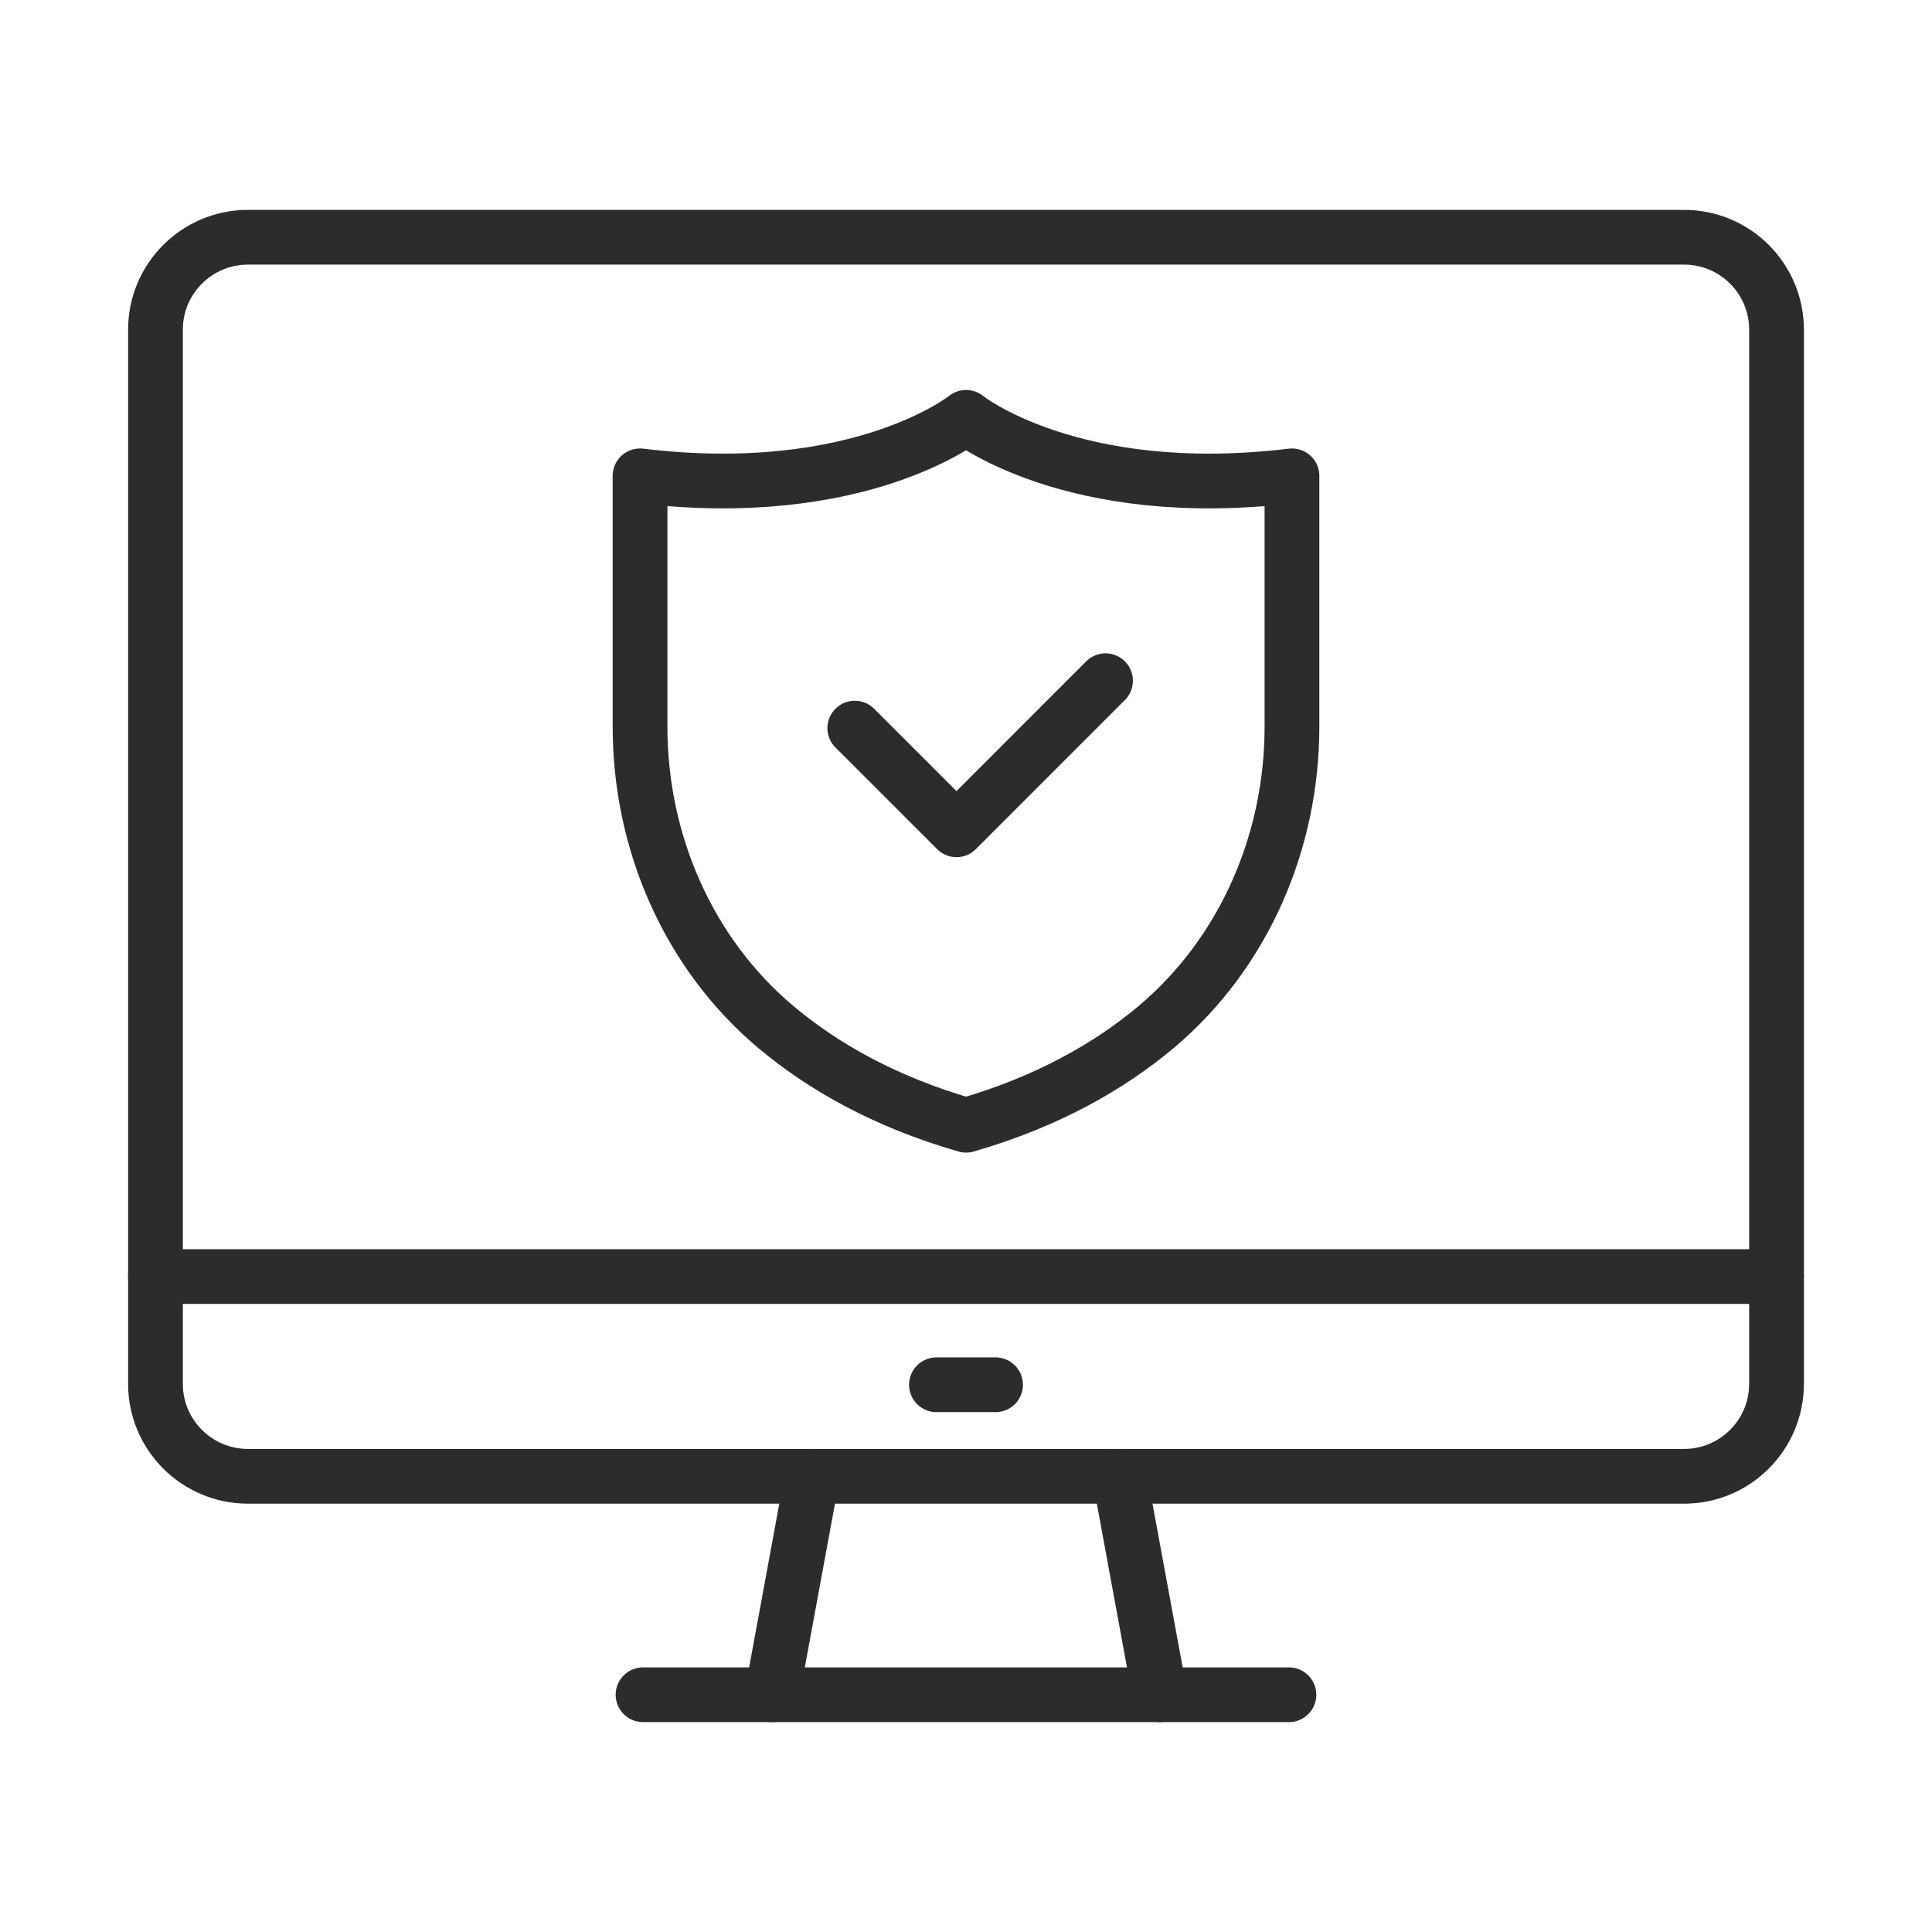 <?xml version="1.0" encoding="utf-8"?>
<!-- Generator: Adobe Illustrator 16.0.0, SVG Export Plug-In . SVG Version: 6.00 Build 0)  -->
<!DOCTYPE svg PUBLIC "-//W3C//DTD SVG 1.1//EN" "http://www.w3.org/Graphics/SVG/1.1/DTD/svg11.dtd">
<svg version="1.1" id="Calque_1" xmlns="http://www.w3.org/2000/svg" xmlns:xlink="http://www.w3.org/1999/xlink" x="0px" y="0px"
	 width="60px" height="60px" viewBox="0 0 60 60" enable-background="new 0 0 60 60" xml:space="preserve">
<g>
	<path fill="none" stroke="#2B2C2B" stroke-width="1.7" stroke-linecap="round" stroke-linejoin="round" stroke-miterlimit="10" d="
		M52.301,45.848H7.699c-1.584,0-2.871-1.286-2.871-2.873V10.239c0-1.585,1.286-2.871,2.871-2.871h44.602
		c1.586,0,2.871,1.285,2.871,2.871v32.735C55.172,44.562,53.887,45.848,52.301,45.848z"/>
	
		<line fill="none" stroke="#2B2C2B" stroke-width="1.7" stroke-linecap="round" stroke-linejoin="round" stroke-miterlimit="10" x1="36.021" y1="52.632" x2="34.771" y2="45.848"/>
	
		<line fill="none" stroke="#2B2C2B" stroke-width="1.7" stroke-linecap="round" stroke-linejoin="round" stroke-miterlimit="10" x1="25.223" y1="45.848" x2="23.973" y2="52.632"/>
	
		<line fill="none" stroke="#2B2C2B" stroke-width="1.7" stroke-linecap="round" stroke-linejoin="round" stroke-miterlimit="10" x1="4.828" y1="39.645" x2="55.172" y2="39.645"/>
	
		<line fill="none" stroke="#2B2C2B" stroke-width="1.7" stroke-linecap="round" stroke-linejoin="round" stroke-miterlimit="10" x1="29.082" y1="43.005" x2="30.918" y2="43.005"/>
	
		<line fill="none" stroke="#2B2C2B" stroke-width="1.7" stroke-linecap="round" stroke-linejoin="round" stroke-miterlimit="10" x1="19.97" y1="52.632" x2="40.029" y2="52.632"/>
	<path fill="none" stroke="#2B2C2B" stroke-width="1.7" stroke-linecap="round" stroke-linejoin="round" stroke-miterlimit="10" d="
		M40.123,14.778v7.793c0,3.57-1.49,7.031-4.223,9.329c-1.439,1.205-3.354,2.311-5.898,3.045c-2.55-0.734-4.464-1.84-5.902-3.045
		c-2.734-2.298-4.223-5.759-4.223-9.329v-7.793c6.841,0.825,10.125-1.817,10.125-1.817S33.281,15.604,40.123,14.778z"/>
	
		<polyline fill="none" stroke="#2B2C2B" stroke-width="1.7" stroke-linecap="round" stroke-linejoin="round" stroke-miterlimit="10" points="
		26.546,22.612 29.705,25.77 34.333,21.14 	"/>
</g>
<g>
	<path fill="none" stroke="#2B2C2B" stroke-width="1.7" stroke-linecap="round" stroke-linejoin="round" stroke-miterlimit="10" d="
		M108.207-3.656v4.912h-42.52v-4.912c0-1.375,1.109-2.486,2.479-2.486h37.556C107.097-6.142,108.207-5.031,108.207-3.656z"/>
	<path fill="none" stroke="#2B2C2B" stroke-width="1.7" stroke-linecap="round" stroke-linejoin="round" stroke-miterlimit="10" d="
		M65.688,1.253v28.201c0,1.372,1.11,2.483,2.482,2.483h24.878"/>
	
		<line fill="none" stroke="#2B2C2B" stroke-width="1.7" stroke-linecap="round" stroke-linejoin="round" stroke-miterlimit="10" x1="108.211" y1="6.852" x2="108.211" y2="1.253"/>
	
		<line fill="none" stroke="#2B2C2B" stroke-width="1.7" stroke-linecap="round" stroke-linejoin="round" stroke-miterlimit="10" x1="70.783" y1="-2.443" x2="71.439" y2="-2.443"/>
	
		<line fill="none" stroke="#2B2C2B" stroke-width="1.7" stroke-linecap="round" stroke-linejoin="round" stroke-miterlimit="10" x1="103.376" y1="-1.381" x2="101.253" y2="-3.504"/>
	
		<line fill="none" stroke="#2B2C2B" stroke-width="1.7" stroke-linecap="round" stroke-linejoin="round" stroke-miterlimit="10" x1="101.253" y1="-1.381" x2="103.376" y2="-3.504"/>
	
		<line fill="none" stroke="#2B2C2B" stroke-width="1.7" stroke-linecap="round" stroke-linejoin="round" stroke-miterlimit="10" x1="74.862" y1="-2.443" x2="75.518" y2="-2.443"/>
	
		<line fill="none" stroke="#2B2C2B" stroke-width="1.7" stroke-linecap="round" stroke-linejoin="round" stroke-miterlimit="10" x1="78.941" y1="-2.443" x2="79.598" y2="-2.443"/>
	<g>
		
			<line fill="none" stroke="#2B2C2B" stroke-width="1.7" stroke-linecap="round" stroke-linejoin="round" stroke-miterlimit="10" x1="92.327" y1="6.852" x2="83.828" y2="6.852"/>
		
			<line fill="none" stroke="#2B2C2B" stroke-width="1.7" stroke-linecap="round" stroke-linejoin="round" stroke-miterlimit="10" x1="92.327" y1="11.591" x2="83.828" y2="11.591"/>
		
			<line fill="none" stroke="#2B2C2B" stroke-width="1.7" stroke-linecap="round" stroke-linejoin="round" stroke-miterlimit="10" x1="92.327" y1="16.331" x2="83.828" y2="16.331"/>
		
			<line fill="none" stroke="#2B2C2B" stroke-width="1.7" stroke-linecap="round" stroke-linejoin="round" stroke-miterlimit="10" x1="92.327" y1="21.07" x2="70.01" y2="21.07"/>
		
			<line fill="none" stroke="#2B2C2B" stroke-width="1.7" stroke-linecap="round" stroke-linejoin="round" stroke-miterlimit="10" x1="92.327" y1="25.809" x2="70.01" y2="25.809"/>
		
			<rect x="70.012" y="6.851" fill="none" stroke="#2B2C2B" stroke-width="1.7" stroke-linecap="round" stroke-linejoin="round" stroke-miterlimit="10" width="10.157" height="9.48"/>
	</g>
	<path fill="none" stroke="#2B2C2B" stroke-width="1.7" stroke-linecap="round" stroke-linejoin="round" stroke-miterlimit="10" d="
		M115.953,9.868c0-1.667-1.351-3.018-3.019-3.018H98.405c-1.667,0-3.017,1.35-3.017,3.018v28.616c0,1.668,1.35,3.018,3.017,3.018
		h14.529c1.668,0,3.019-1.35,3.019-3.018V9.868z"/>
	<g>
		
			<line fill="none" stroke="#2B2C2B" stroke-width="1.7" stroke-linecap="round" stroke-linejoin="round" stroke-miterlimit="10" x1="104.409" y1="38.627" x2="106.932" y2="38.627"/>
		
			<line fill="none" stroke="#2B2C2B" stroke-width="1.7" stroke-linecap="round" stroke-linejoin="round" stroke-miterlimit="10" x1="106.5" y1="9.728" x2="104.409" y2="9.728"/>
	</g>
	
		<line fill="none" stroke="#2B2C2B" stroke-width="1.7" stroke-linecap="round" stroke-linejoin="round" stroke-miterlimit="10" x1="98.694" y1="24.262" x2="112.646" y2="24.262"/>
	
		<line fill="none" stroke="#2B2C2B" stroke-width="1.7" stroke-linecap="round" stroke-linejoin="round" stroke-miterlimit="10" x1="98.694" y1="27.744" x2="112.646" y2="27.744"/>
	
		<line fill="none" stroke="#2B2C2B" stroke-width="1.7" stroke-linecap="round" stroke-linejoin="round" stroke-miterlimit="10" x1="98.694" y1="24.262" x2="112.646" y2="24.262"/>
	
		<line fill="none" stroke="#2B2C2B" stroke-width="1.7" stroke-linecap="round" stroke-linejoin="round" stroke-miterlimit="10" x1="106.886" y1="20.784" x2="112.646" y2="20.784"/>
	
		<line fill="none" stroke="#2B2C2B" stroke-width="1.7" stroke-linecap="round" stroke-linejoin="round" stroke-miterlimit="10" x1="106.886" y1="17.303" x2="112.646" y2="17.303"/>
	
		<line fill="none" stroke="#2B2C2B" stroke-width="1.7" stroke-linecap="round" stroke-linejoin="round" stroke-miterlimit="10" x1="106.886" y1="13.824" x2="112.646" y2="13.824"/>
	
		<line fill="none" stroke="#2B2C2B" stroke-width="1.7" stroke-linecap="round" stroke-linejoin="round" stroke-miterlimit="10" x1="98.694" y1="31.223" x2="112.646" y2="31.223"/>
	
		<line fill="none" stroke="#2B2C2B" stroke-width="1.7" stroke-linecap="round" stroke-linejoin="round" stroke-miterlimit="10" x1="98.694" y1="34.703" x2="112.646" y2="34.703"/>
	
		<rect x="98.694" y="13.824" fill="none" stroke="#2B2C2B" stroke-width="1.7" stroke-linecap="round" stroke-linejoin="round" stroke-miterlimit="10" width="5.715" height="6.96"/>
</g>
<path fill="none" stroke="#2B2C2B" stroke-width="1.7" stroke-linecap="round" stroke-linejoin="round" stroke-miterlimit="10" d="
	M-84.314-29.86v5.799h-50.188v-5.799c0-1.623,1.311-2.933,2.925-2.933h44.329C-85.625-32.793-84.314-31.483-84.314-29.86z"/>
<path fill="none" stroke="#2B2C2B" stroke-width="1.7" stroke-linecap="round" stroke-linejoin="round" stroke-miterlimit="10" d="
	M-84.314-24.062V9.217c0,1.624-1.311,2.934-2.934,2.934h-44.329c-1.614,0-2.925-1.311-2.925-2.934v-33.279"/>
<line fill="none" stroke="#2B2C2B" stroke-width="1.7" stroke-linecap="round" stroke-linejoin="round" stroke-miterlimit="10" x1="-128.487" y1="-28.428" x2="-127.713" y2="-28.428"/>
<line fill="none" stroke="#2B2C2B" stroke-width="1.7" stroke-linecap="round" stroke-linejoin="round" stroke-miterlimit="10" x1="-90.017" y1="-27.174" x2="-92.524" y2="-29.681"/>
<line fill="none" stroke="#2B2C2B" stroke-width="1.7" stroke-linecap="round" stroke-linejoin="round" stroke-miterlimit="10" x1="-92.524" y1="-27.174" x2="-90.017" y2="-29.681"/>
<line fill="none" stroke="#2B2C2B" stroke-width="1.7" stroke-linecap="round" stroke-linejoin="round" stroke-miterlimit="10" x1="-123.672" y1="-28.428" x2="-122.898" y2="-28.428"/>
<line fill="none" stroke="#2B2C2B" stroke-width="1.7" stroke-linecap="round" stroke-linejoin="round" stroke-miterlimit="10" x1="-118.857" y1="-28.428" x2="-118.083" y2="-28.428"/>
<circle fill="none" stroke="#2B2C2B" stroke-width="1.7" stroke-linecap="round" stroke-linejoin="round" stroke-miterlimit="10" cx="-109.545" cy="3.886" r="2.85"/>
<path fill="none" stroke="#2B2C2B" stroke-width="1.7" stroke-linecap="round" stroke-linejoin="round" stroke-miterlimit="10" d="
	M-95.992-8.735c3.573,3.364,5.799,8.146,5.799,13.454h-6.194"/>
<path fill="none" stroke="#2B2C2B" stroke-width="1.7" stroke-linecap="round" stroke-linejoin="round" stroke-miterlimit="10" d="
	M-127.23,4.719c0-10.228,8.292-18.527,18.519-18.527c4.452,0,8.542,1.573,11.735,4.194"/>
<path fill="none" stroke="#2B2C2B" stroke-width="1.7" stroke-linecap="round" stroke-linejoin="round" stroke-miterlimit="10" d="
	M-96.388,4.719c-0.267-3.396-1.629-6.484-3.734-8.904"/>
<path fill="none" stroke="#2B2C2B" stroke-width="1.7" stroke-linecap="round" stroke-linejoin="round" stroke-miterlimit="10" d="
	M-127.23,4.719c0.629-7.969,7.283-14.236,15.421-14.236c3.985,0,7.615,1.5,10.356,3.977"/>
<path fill="none" stroke="#2B2C2B" stroke-width="1.7" stroke-linecap="round" stroke-linejoin="round" stroke-miterlimit="10" d="
	M-106.792,3.154l14.212-15.648c0.354-0.387-0.194-0.943-0.581-0.588L-108.8,1.138"/>
<path fill="none" stroke="#2B2C2B" stroke-width="1.7" stroke-linecap="round" stroke-linejoin="round" stroke-miterlimit="10" d="
	M-175.526,77.478v-4.026h0.008l0.052-0.009l4.228-0.591c0.321-1.242,0.807-2.413,1.449-3.49l-2.621-3.455l3.932-3.913l3.446,2.604
	c1.085-0.634,2.257-1.129,3.498-1.442l0.59-4.295h5.556l0.59,4.295c1.242,0.313,2.414,0.809,3.498,1.442l3.446-2.604l3.923,3.913
	l-2.612,3.455c0.633,1.077,1.128,2.248,1.441,3.49l4.297,0.6v4.026"/>
<path fill="none" stroke="#2B2C2B" stroke-width="1.7" stroke-linecap="round" stroke-linejoin="round" stroke-miterlimit="10" d="
	M-151.318,77.478c0.078-0.408,0.113-0.825,0.113-1.258c0-3.846-3.116-6.963-6.961-6.963s-6.961,3.117-6.961,6.963
	c0,0.433,0.035,0.85,0.113,1.258"/>
<path fill="none" stroke="#2B2C2B" stroke-width="1.7" stroke-linecap="round" stroke-linejoin="round" stroke-miterlimit="10" d="
	M-133.073,37.876v5.799h-50.188v-5.799c0-1.625,1.311-2.935,2.925-2.935h44.329C-134.383,34.941-133.073,36.251-133.073,37.876z"/>
<path fill="none" stroke="#2B2C2B" stroke-width="1.7" stroke-linecap="round" stroke-linejoin="round" stroke-miterlimit="10" d="
	M-133.073,43.675v33.279c0,1.622-1.311,2.934-2.934,2.934h-44.329c-1.614,0-2.925-1.312-2.925-2.934V43.675"/>
<line fill="none" stroke="#000000" stroke-width="1.7" stroke-linecap="round" stroke-linejoin="round" stroke-miterlimit="10" x1="-177.245" y1="39.307" x2="-176.472" y2="39.307"/>
<line fill="none" stroke="#2B2C2B" stroke-width="1.7" stroke-linecap="round" stroke-linejoin="round" stroke-miterlimit="10" x1="-138.776" y1="40.563" x2="-141.282" y2="38.054"/>
<line fill="none" stroke="#2B2C2B" stroke-width="1.7" stroke-linecap="round" stroke-linejoin="round" stroke-miterlimit="10" x1="-141.282" y1="40.563" x2="-138.776" y2="38.054"/>
<line fill="none" stroke="#2B2C2B" stroke-width="1.7" stroke-linecap="round" stroke-linejoin="round" stroke-miterlimit="10" x1="-172.431" y1="39.307" x2="-171.656" y2="39.307"/>
<line fill="none" stroke="#2B2C2B" stroke-width="1.7" stroke-linecap="round" stroke-linejoin="round" stroke-miterlimit="10" x1="-167.616" y1="39.307" x2="-166.841" y2="39.307"/>
</svg>
